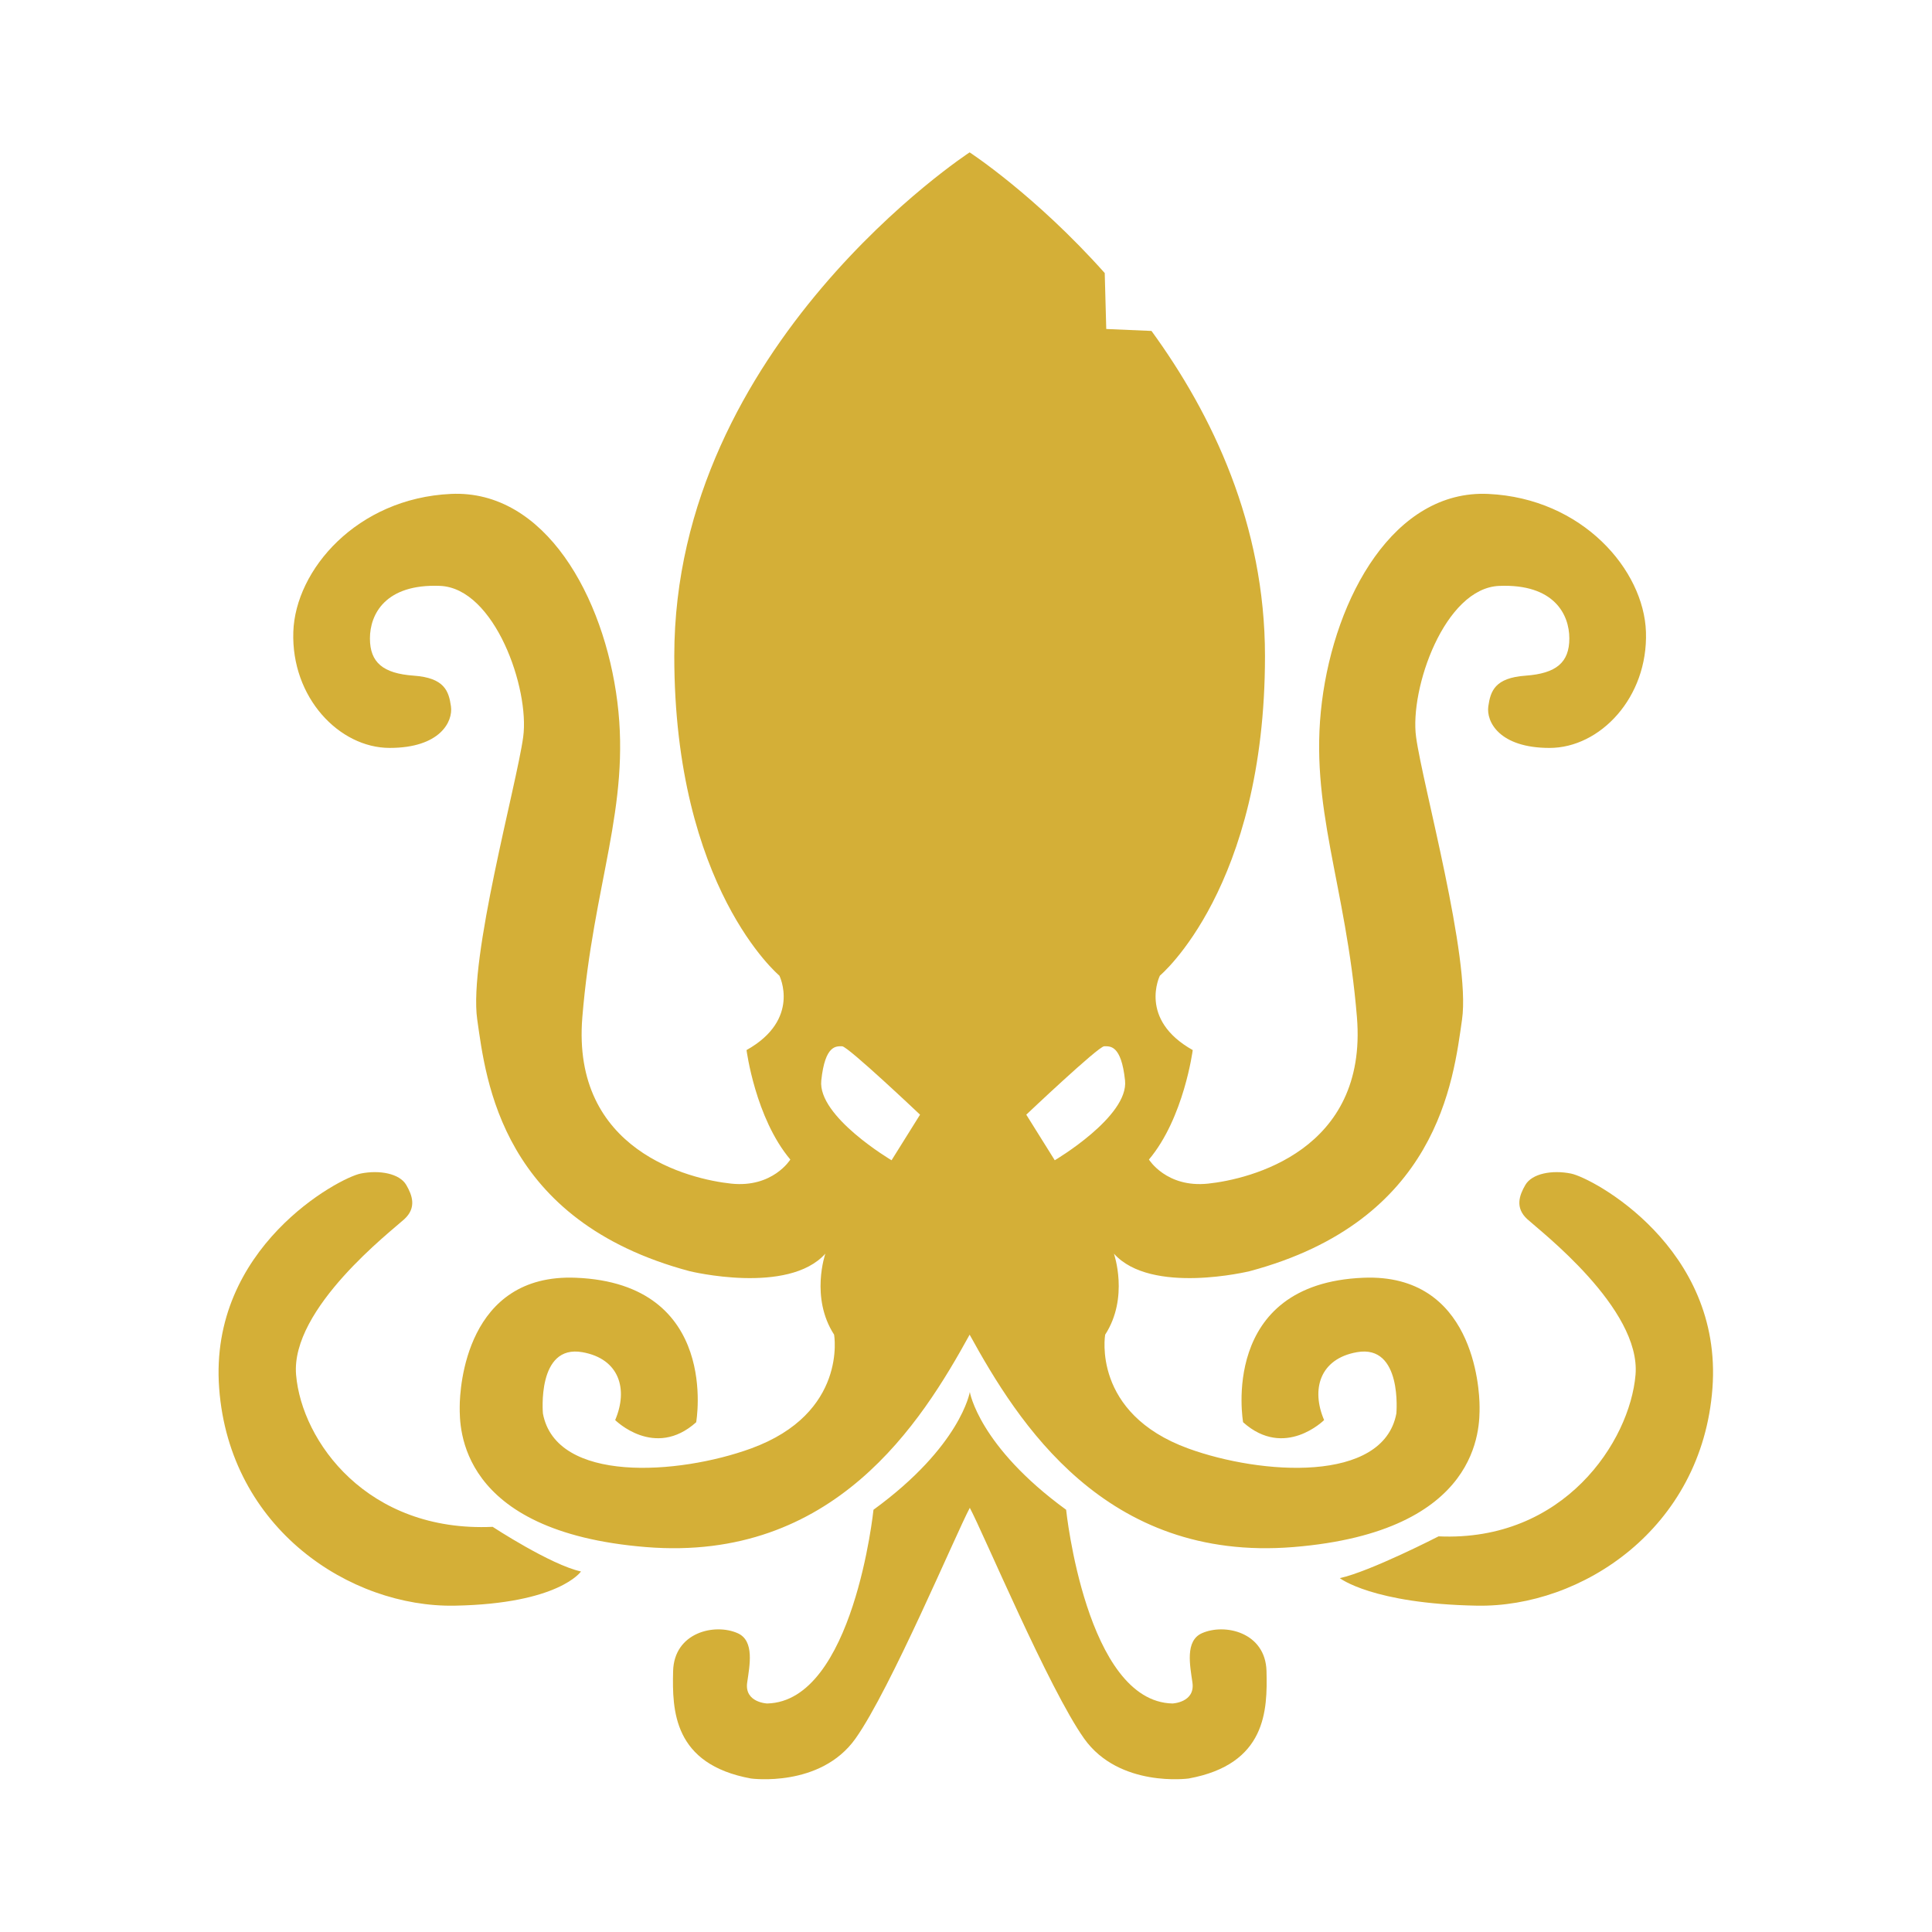 <?xml version="1.0" encoding="UTF-8" standalone="no"?><!DOCTYPE svg PUBLIC "-//W3C//DTD SVG 1.1//EN" "http://www.w3.org/Graphics/SVG/1.1/DTD/svg11.dtd"><svg width="100%" height="100%" viewBox="0 0 3334 3334" version="1.1" xmlns="http://www.w3.org/2000/svg" xmlns:xlink="http://www.w3.org/1999/xlink" xml:space="preserve" xmlns:serif="http://www.serif.com/" style="fill-rule:evenodd;clip-rule:evenodd;stroke-linejoin:round;stroke-miterlimit:2;"><path d="M1673.59,2402.11c-0,0 15.442,93.412 166.198,203.23c-0,-0 34.427,331.041 183.541,334.322c0,0 39.323,-1.64 34.427,-36.067c-4.166,-29.245 -13.099,-72.11 16.381,-85.209c39.557,-17.578 109.791,-1.64 111.432,65.547c1.641,67.188 -0,160.599 -134.375,185.183c-0,-0 -119.635,16.38 -180.287,-68.829c-60.651,-85.208 -174.401,-355.625 -197.343,-398.255c-22.943,42.604 -136.719,313.021 -197.344,398.255c-60.625,85.235 -180.286,68.829 -180.286,68.829c-134.375,-24.584 -136.016,-117.995 -134.375,-185.183c1.64,-67.187 71.875,-83.151 111.432,-65.547c29.505,13.099 20.573,55.964 16.38,85.209c-4.922,34.427 34.427,36.067 34.427,36.067c149.141,-3.281 183.542,-334.322 183.542,-334.322c150.833,-109.818 166.25,-203.23 166.25,-203.23Zm235.442,-1834.38l-2.63,-96.536c-119.791,-134.375 -233.125,-208.255 -233.125,-208.255c0,-0 -509.687,332.291 -509.687,869.036c-0,400.495 181.354,551.641 181.354,551.641c-0,-0 37.786,75.573 -56.667,128.463c0,0 15.104,117.136 75.573,188.907c0,-0 -30.234,49.114 -102.005,41.562c-71.797,-7.552 -275.833,-56.667 -256.927,-287.161c18.906,-230.495 83.125,-362.735 60.443,-544.089c-22.683,-181.354 -124.714,-366.51 -287.162,-358.958c-162.474,7.552 -268.489,131.224 -272.031,238.047c-3.776,113.359 79.349,200.26 166.25,200.26c86.901,0 109.583,-45.338 105.781,-71.797c-3.776,-26.458 -11.328,-49.114 -64.245,-52.89c-52.916,-3.776 -75.573,-22.683 -75.573,-64.245c0,-41.563 26.459,-94.453 120.912,-90.677c94.453,3.776 154.922,177.578 143.568,260.703c-11.329,83.125 -94.454,381.614 -79.349,487.396c15.104,105.807 41.562,347.604 366.51,434.505c0,-0 170.026,41.562 234.271,-30.235c-0,0 -26.458,75.573 15.104,139.792c0,0 23.776,135.625 -143.568,196.485c-124.687,45.338 -336.276,60.442 -358.932,-60.443c0,-0 -10.911,-119.714 68.021,-105.807c64.245,11.328 79.349,64.244 56.667,117.135c-0,-0 68.02,68.021 139.791,3.776c0,-0 42.396,-239.375 -207.812,-249.375c-188.907,-7.552 -200.261,188.906 -200.261,222.917c0,34.01 -3.776,215.364 321.172,241.823c324.948,26.458 475.703,-215.365 558.802,-366.511c83.125,151.146 233.88,392.943 558.802,366.511c324.922,-26.433 321.172,-207.813 321.172,-241.823c0,-34.011 -11.328,-230.469 -200.26,-222.917c-250.209,10 -207.813,249.375 -207.813,249.375c71.797,64.245 139.792,-3.776 139.792,-3.776c-22.682,-52.891 -7.552,-105.807 56.667,-117.135c78.932,-13.933 68.02,105.807 68.02,105.807c-22.682,120.911 -234.27,105.781 -358.932,60.443c-167.344,-60.86 -143.568,-196.485 -143.568,-196.485c41.563,-64.245 15.105,-139.792 15.105,-139.792c64.244,71.797 234.27,30.235 234.27,30.235c324.922,-86.875 351.381,-328.698 366.485,-434.479c15.104,-105.782 -68.021,-404.297 -79.349,-487.396c-11.328,-83.125 49.114,-256.927 143.568,-260.703c94.453,-3.776 120.911,49.114 120.911,90.677c0,41.562 -22.682,60.443 -75.573,64.245c-52.891,3.802 -60.443,26.458 -64.245,52.89c-3.776,26.459 18.881,71.797 105.782,71.797c86.901,0 170.026,-86.901 166.25,-200.26c-3.568,-106.797 -109.584,-230.469 -272.032,-238.047c-162.474,-7.552 -264.479,177.578 -287.161,358.932c-22.682,181.354 41.562,313.594 60.443,544.089c18.88,230.468 -185.131,279.609 -256.928,287.161c-71.796,7.552 -102.005,-41.562 -102.005,-41.562c60.443,-71.797 75.573,-188.907 75.573,-188.907c-94.453,-52.89 -56.666,-128.463 -56.666,-128.463c-0,-0 181.354,-151.146 181.354,-551.641c-0,-226.614 -90.86,-416.771 -195.86,-560.885l-78.047,-3.36Zm-321.328,1355.83l-49.166,78.672c-0,-0 -127.839,-75.391 -121.276,-137.657c6.562,-62.265 26.224,-59.01 36.067,-59.01c9.844,-0 134.375,117.995 134.375,117.995Zm317.683,-117.995c9.843,-0 29.505,-3.281 36.067,59.01c6.563,62.266 -121.276,137.657 -121.276,137.657l-49.166,-78.672c-0,-0 124.531,-117.995 134.375,-117.995Zm-1394.43,567.057c-9.844,-114.713 165.52,-249.114 186.822,-268.776c21.303,-19.661 13.855,-40.859 3.282,-59.01c-11.485,-19.662 -45.886,-26.224 -78.672,-19.662c-37.526,7.5 -262.214,127.839 -244.193,370.391c18.021,242.552 226.172,378.568 406.432,375.312c180.287,-3.281 217.969,-59.01 217.969,-59.01c-52.448,-11.484 -152.422,-77.031 -152.422,-77.031c-216.302,9.817 -329.401,-147.5 -339.218,-262.214Zm2311.41,0c9.844,-114.713 -165.521,-249.114 -186.823,-268.776c-21.302,-19.661 -13.854,-40.859 -3.281,-59.01c11.484,-19.662 45.885,-26.224 78.671,-19.662c37.527,7.5 262.214,127.839 244.193,370.391c-18.021,242.552 -226.172,378.568 -406.432,375.312c-180.287,-3.281 -236.615,-47.526 -236.615,-47.526c52.448,-11.484 170.443,-72.109 170.443,-72.109c216.328,9.818 330.026,-163.906 339.844,-278.62Z" style="fill:#d4af37;fill-rule:nonzero;"/></svg>